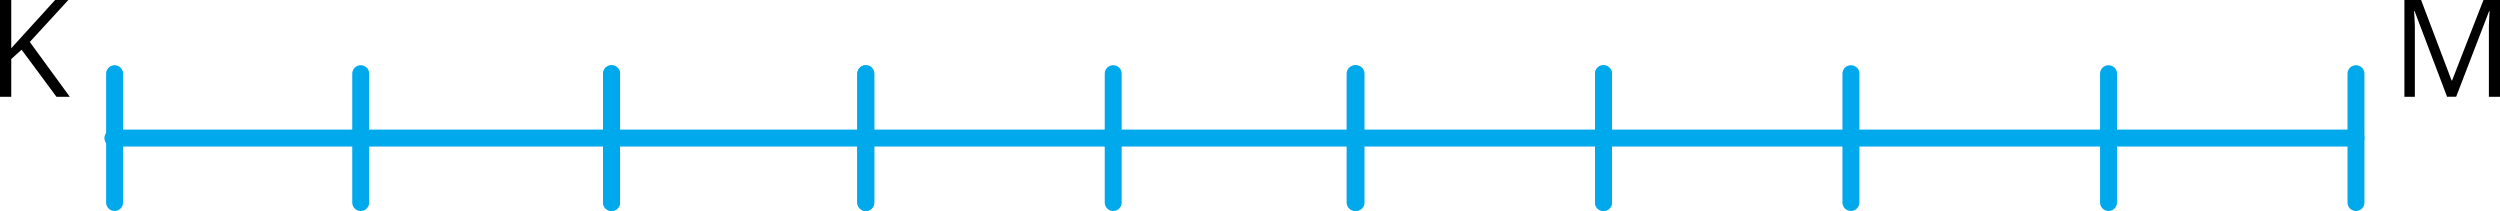 <svg xmlns="http://www.w3.org/2000/svg" width="737.55" height="62.24" viewBox="0 0 737.55 62.24">
  <defs>
    <style>
      .cls-1 {
        fill: none;
        stroke: #00a8ec;
        stroke-linecap: round;
        stroke-miterlimit: 10;
        stroke-width: 5px;
      }
    </style>
  </defs>
  <title>1_nog</title>
  <g id="Layer_2" data-name="Layer 2">
    <g id="Layer_1-2" data-name="Layer 1">
      <line class="cls-1" x1="33.31" y1="40.74" x2="106.81" y2="40.74"/>
      <line class="cls-1" x1="33.81" y1="21.74" x2="33.81" y2="59.74"/>
      <line class="cls-1" x1="105.92" y1="40.74" x2="179.42" y2="40.74"/>
      <line class="cls-1" x1="106.42" y1="21.74" x2="106.42" y2="59.74"/>
      <line class="cls-1" x1="180.42" y1="21.74" x2="180.42" y2="59.74"/>
      <line class="cls-1" x1="180.92" y1="40.74" x2="254.42" y2="40.74"/>
      <line class="cls-1" x1="180.42" y1="21.74" x2="180.42" y2="59.74"/>
      <line class="cls-1" x1="255.42" y1="21.74" x2="255.42" y2="59.74"/>
      <line class="cls-1" x1="255.92" y1="40.74" x2="329.42" y2="40.74"/>
      <line class="cls-1" x1="255.42" y1="21.74" x2="255.42" y2="59.74"/>
      <line class="cls-1" x1="328.42" y1="21.74" x2="328.42" y2="59.74"/>
      <line class="cls-1" x1="326.28" y1="40.74" x2="399.78" y2="40.74"/>
      <line class="cls-1" x1="399.78" y1="21.74" x2="399.78" y2="59.74"/>
      <line class="cls-1" x1="399.56" y1="40.74" x2="473.06" y2="40.74"/>
      <line class="cls-1" x1="400.06" y1="21.74" x2="400.06" y2="59.74"/>
      <line class="cls-1" x1="473.06" y1="21.74" x2="473.06" y2="59.74"/>
      <line class="cls-1" x1="472.56" y1="40.74" x2="546.06" y2="40.74"/>
      <line class="cls-1" x1="473.06" y1="21.74" x2="473.06" y2="59.74"/>
      <line class="cls-1" x1="546.06" y1="21.74" x2="546.06" y2="59.74"/>
      <line class="cls-1" x1="547.56" y1="40.74" x2="621.06" y2="40.74"/>
      <line class="cls-1" x1="621.56" y1="40.74" x2="695.06" y2="40.74"/>
      <line class="cls-1" x1="622.06" y1="21.74" x2="622.06" y2="59.74"/>
      <line class="cls-1" x1="695.06" y1="21.74" x2="695.06" y2="59.74"/>
      <path d="M20.59,28.55H16.66L6.37,14.67,3.32,17.4V28.55H0V0H3.32V14.24c.74-.85,1.5-1.69,2.29-2.53S7.16,10,7.93,9.16L16.27,0h3.89L8.79,12.38Z"/>
      <path d="M721.94,28.55,712.35,3.28h-.15c0,.54.1,1.19.13,2s.08,1.61.1,2.51,0,1.83,0,2.77v18h-3.08V0h4.92l9,23.75h.14L732.67,0h4.88V28.55h-3.28V7.72c0-.86.06-1.66.1-2.42s.07-1.42.11-2h-.15l-9.71,25.23Z"/>
    </g>
  </g>
</svg>
